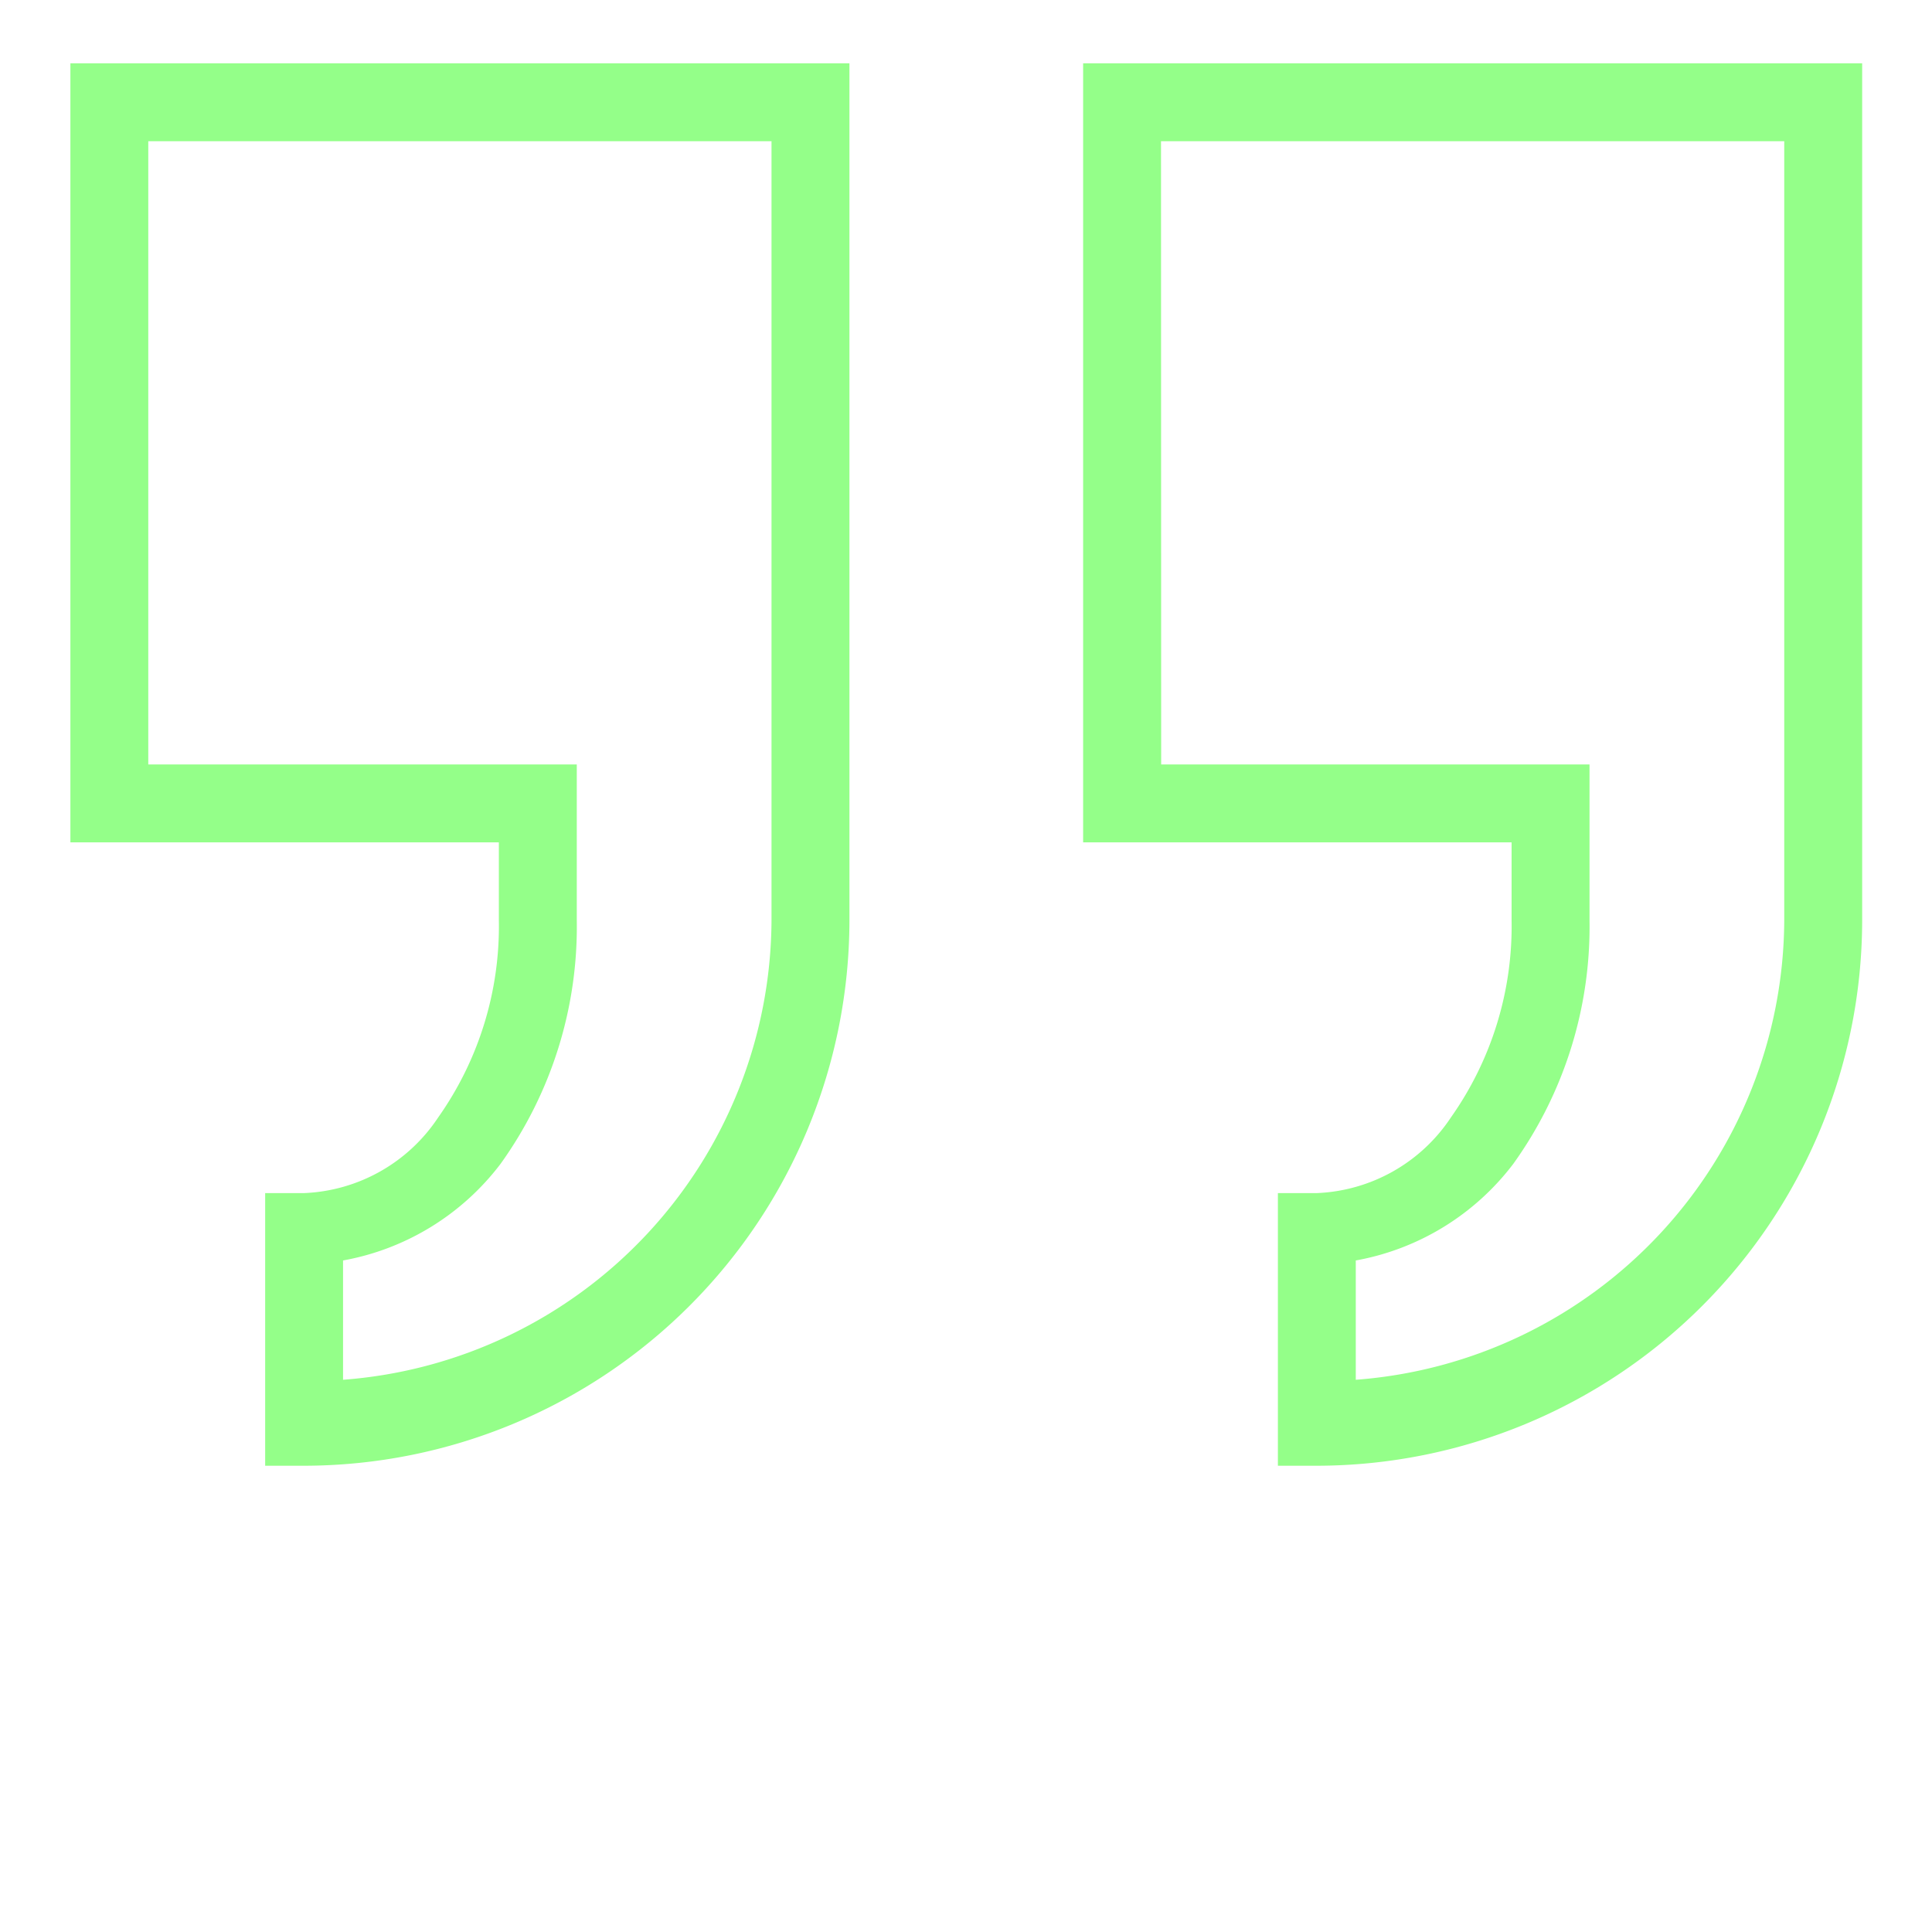 <svg xmlns="http://www.w3.org/2000/svg" width="48" height="48" viewBox="0 0 48 48">
  <g id="Group_40406" data-name="Group 40406" transform="translate(-219.124 -2561.205)">
    <path id="Path_10239" data-name="Path 10239" d="M2,9V28.355H12.645V30.29a8.231,8.231,0,0,1-1.508,4.9,4.2,4.2,0,0,1-3.33,1.879H6.839v6.774h.968A13.565,13.565,0,0,0,21.355,30.29V9ZM27.161,9V28.355H37.806V30.29a8.231,8.231,0,0,1-1.508,4.9,4.2,4.2,0,0,1-3.33,1.879H32v6.774h.968A13.565,13.565,0,0,0,46.516,30.29V9ZM3.935,10.935H19.419V30.29A11.5,11.5,0,0,1,8.774,41.707V38.743a6.318,6.318,0,0,0,3.913-2.4,10.1,10.1,0,0,0,1.894-6.052V26.419H3.935Zm25.161,0H44.58V30.29A11.5,11.5,0,0,1,33.935,41.707V38.743a6.318,6.318,0,0,0,3.913-2.4,10.1,10.1,0,0,0,1.894-6.052V26.419H29.1Z" transform="translate(218.873 2553.778)" fill="#94ff89"/>
    <rect id="Rectangle_15966" data-name="Rectangle 15966" width="48" height="48" transform="translate(219.124 2561.205)" fill="none"/>
  </g>
</svg>
